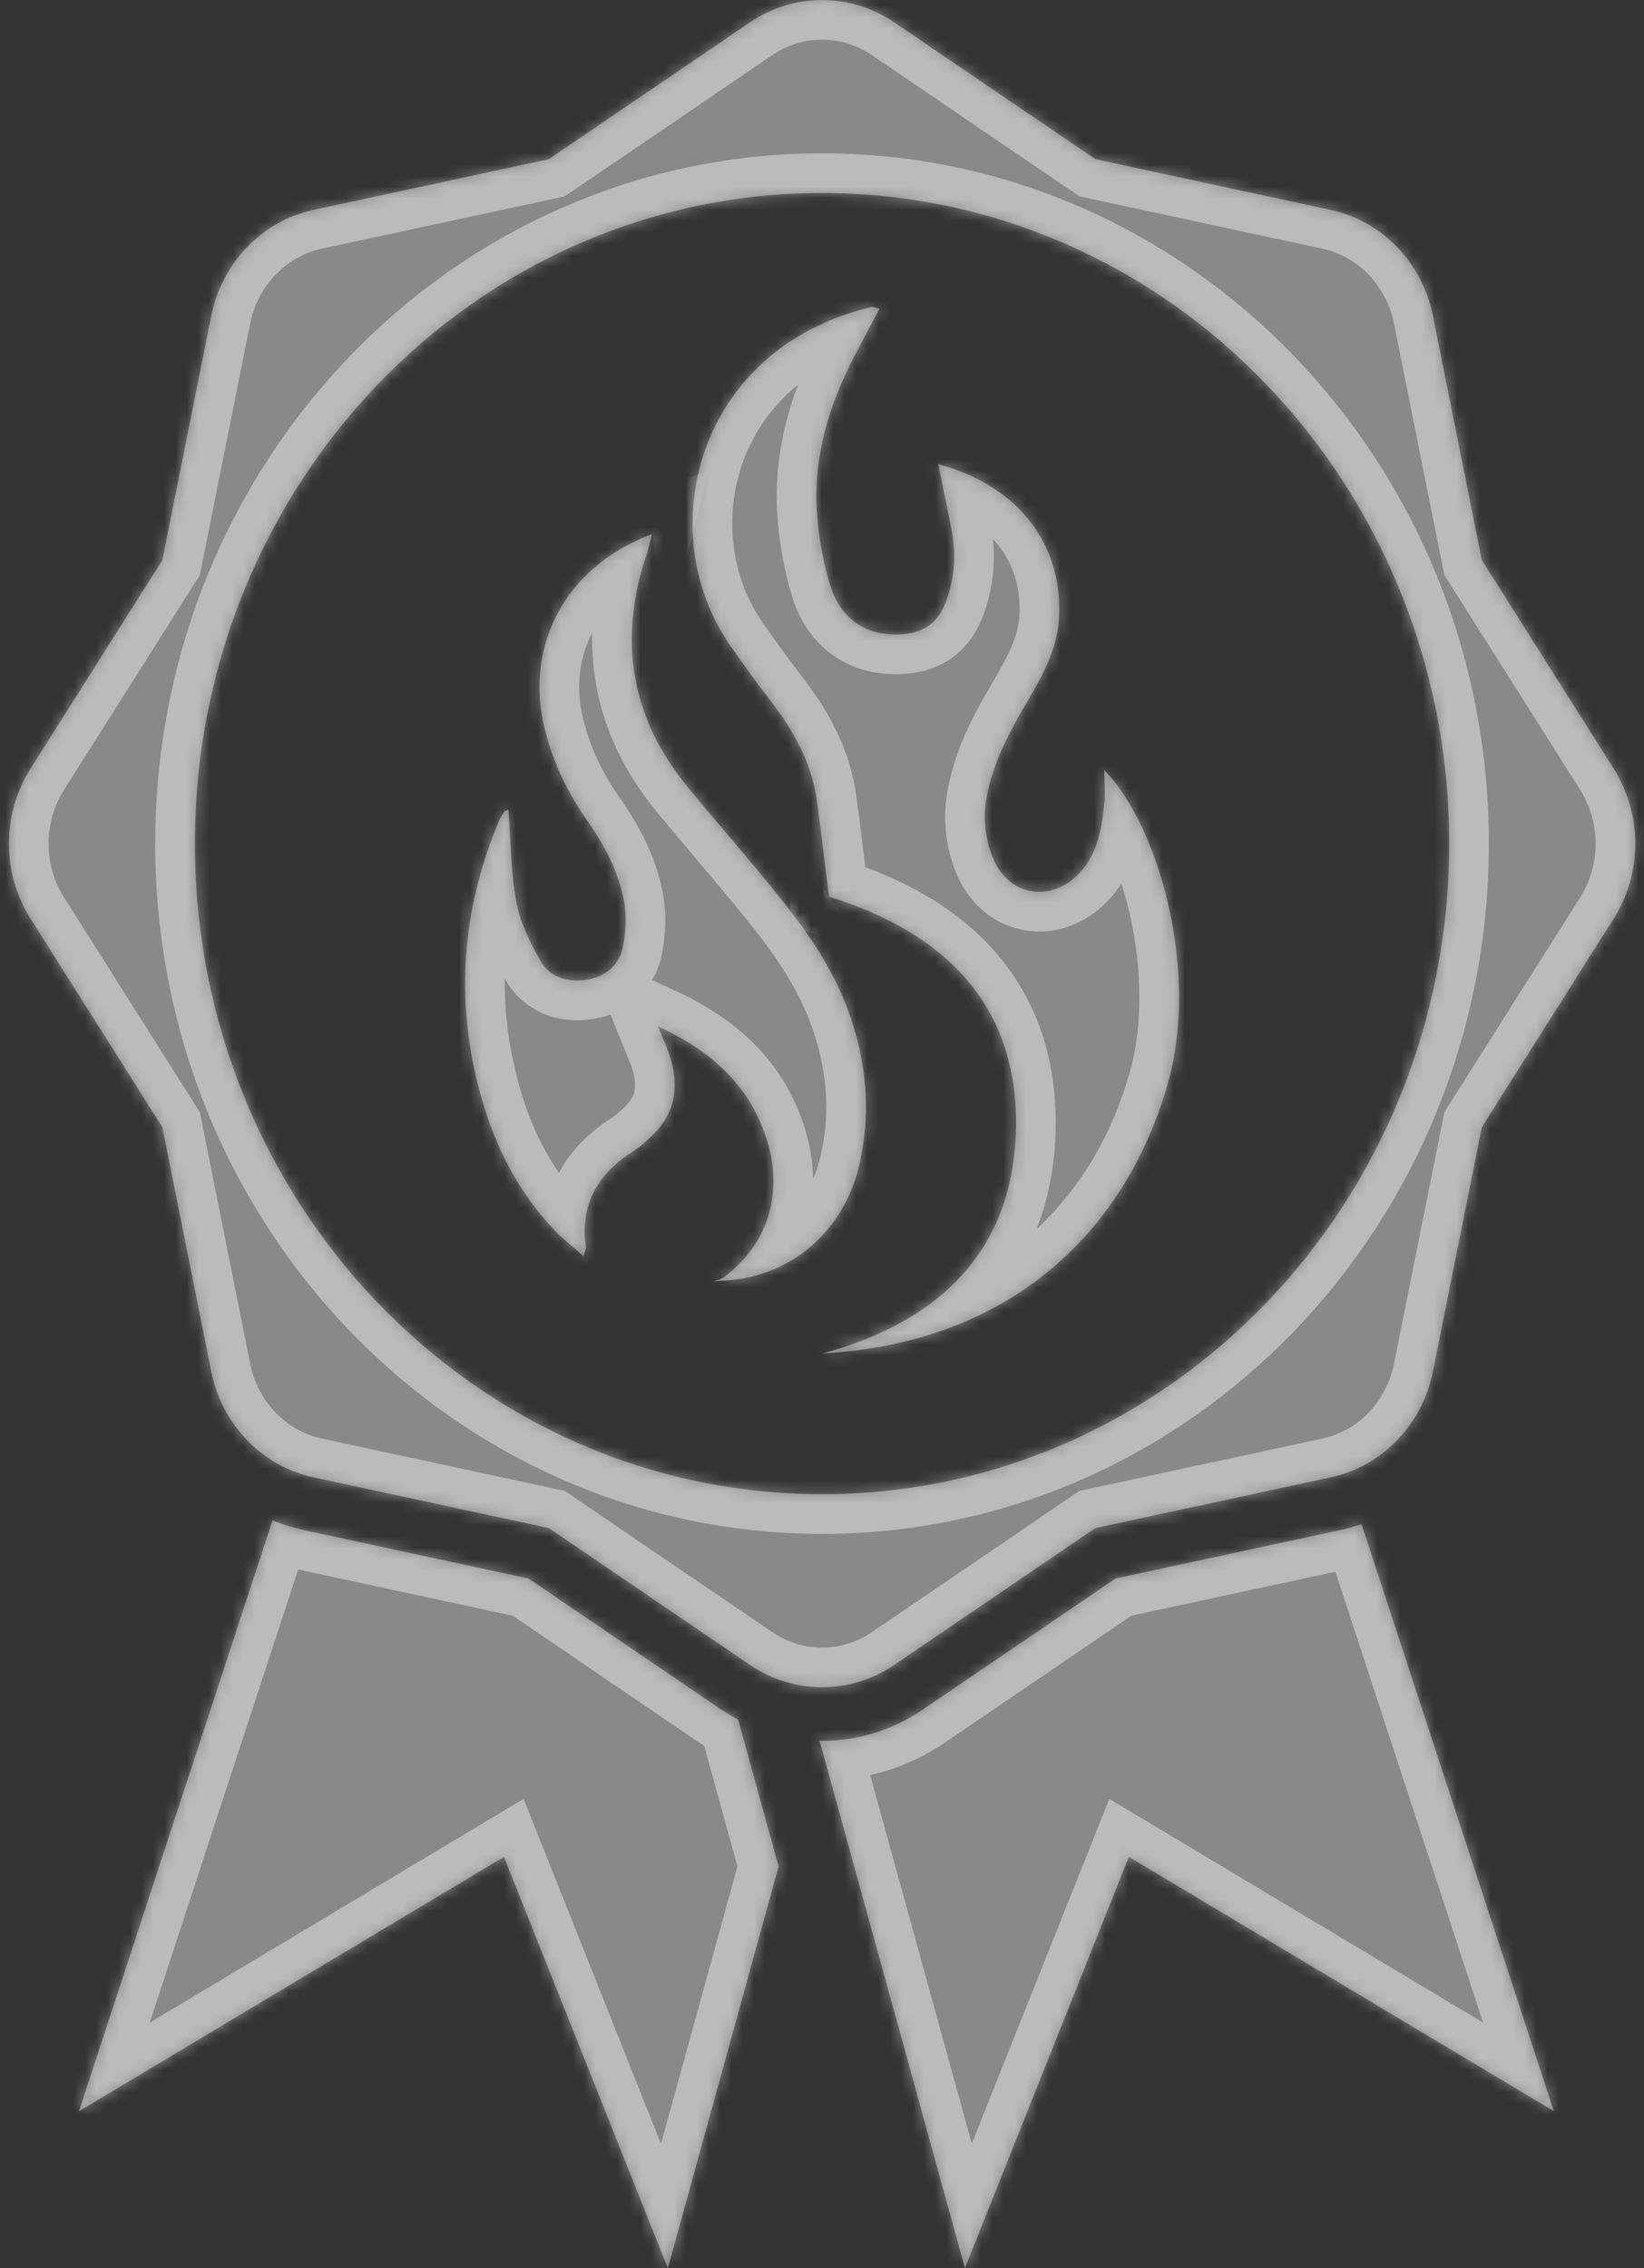 <svg width="145" height="200" viewBox="0 0 145 200" fill="none" xmlns="http://www.w3.org/2000/svg">
<rect x="0" y="0" width="145" height="200" fill="#333333" stroke="none"/>
<g style="mix-blend-mode:overlay" opacity="0.42">
<path d="M63.63 150.758L46.626 139.192L26.718 134.902C25.792 134.699 24.901 134.411 24.038 134.058L6.961 186.165L44.448 163.734L58.904 200L68.673 164.578L65.102 151.627C64.605 151.359 64.113 151.076 63.64 150.753L63.63 150.758Z" fill="white"/>
<path d="M118.297 134.897L98.389 139.187L81.385 150.753C78.739 152.552 75.67 153.502 72.508 153.502C72.43 153.502 72.357 153.497 72.284 153.492L85.108 199.995L99.564 163.729L137.051 186.16L120.085 134.391C119.506 134.588 118.916 134.765 118.307 134.897H118.297Z" fill="white"/>
<path d="M78.881 146.801L96.612 134.74L117.372 130.268C121.903 129.293 125.446 125.619 126.386 120.92L130.698 99.389L142.328 81.001C144.866 76.988 144.866 71.794 142.328 67.777L130.698 49.389L126.386 27.858C125.446 23.158 121.903 19.485 117.372 18.509L96.612 14.037L78.881 1.976C76.947 0.657 74.725 0 72.508 0C70.292 0 68.07 0.657 66.136 1.976L48.405 14.037L27.645 18.509C23.113 19.485 19.571 23.158 18.631 27.858L14.319 49.389L2.689 67.777C0.151 71.789 0.151 76.983 2.689 81.001L14.319 99.389L18.631 120.92C19.571 125.619 23.113 129.293 27.645 130.268L48.405 134.74L66.136 146.801C68.07 148.12 70.292 148.777 72.508 148.777C74.725 148.777 76.947 148.12 78.881 146.801ZM17.189 74.386C17.189 42.703 41.955 17.019 72.504 17.019C103.053 17.019 127.818 42.703 127.818 74.386C127.818 106.069 103.053 131.753 72.504 131.753C41.955 131.753 17.189 106.069 17.189 74.386Z" fill="white"/>
<path d="M67.903 61.713C69.954 64.361 71.577 67.196 72.04 70.556C72.42 73.3 72.741 76.054 73.121 79.07C83.324 82.218 89.843 88.636 89.604 99.545C89.375 110.116 83.061 116.483 72.541 119.348C89.857 118.368 99.417 107.888 102.949 95.725C105.912 85.513 102.077 72.628 97.4 67.913C97.4 69.045 97.497 70.066 97.38 71.061C97.112 73.335 96.718 75.594 94.92 77.272C92.43 79.601 88.937 78.868 87.616 75.745C86.841 73.916 86.666 72.037 87.07 70.051C87.597 67.443 88.722 65.119 90.043 62.84C91.524 60.283 93.166 57.701 93.39 54.715C93.833 48.701 90.481 43.022 82.754 40.925C83.143 42.84 83.538 44.71 83.903 46.584C84.318 48.691 84.23 50.788 83.519 52.82C82.758 54.992 81.414 55.917 79.114 55.948C76.313 55.988 74.149 54.568 73.228 51.627C72.585 49.56 72.205 47.357 72.054 45.195C71.718 40.273 73.112 35.7 75.382 31.364C76.098 29.995 76.824 28.631 77.574 27.211C77.151 27.135 76.975 27.044 76.829 27.079C61.389 30.753 57.379 46.948 64.463 57.004C65.584 58.595 66.709 60.177 67.903 61.718V61.713Z" fill="white"/>
<path d="M74.822 89.141C73.385 85.189 70.968 81.829 68.352 78.605C65.847 75.518 63.226 72.516 60.697 69.449C55.577 63.244 54.49 56.326 57.063 48.787C57.233 48.282 57.331 47.752 57.496 47.095C49.545 50.081 46.417 57.201 47.966 63.926C48.673 67.008 50.003 69.818 51.82 72.4C53.345 74.573 54.568 76.892 55.041 79.495C55.275 80.773 55.187 82.168 54.948 83.451C54.617 85.215 53.272 86.21 51.542 86.422C49.935 86.624 48.39 86.084 47.601 84.624C46.729 83.017 45.857 81.299 45.535 79.53C45.053 76.892 45.057 74.169 44.843 71.369C44.609 71.496 44.502 71.516 44.468 71.577C44.297 71.86 44.112 72.142 43.986 72.446C41.028 79.495 40.234 86.771 41.827 94.245C42.967 99.611 45.116 104.528 48.989 108.56C49.715 109.318 50.568 109.97 51.46 110.758C51.591 110.288 51.698 110.121 51.674 109.97C51.128 106.165 52.761 103.446 55.928 101.465C56.425 101.152 56.863 100.733 57.301 100.339C59.601 98.277 59.967 95.755 59.021 92.951C58.792 92.264 58.481 91.607 58.032 90.505C62.944 92.774 66.228 95.856 67.694 100.697C69.039 105.139 67.801 109.737 63.83 112.617C63.582 112.799 63.236 112.855 62.939 112.961C70.242 112.931 74.486 107.954 75.704 103.057C76.878 98.343 76.479 93.694 74.817 89.131L74.822 89.141Z" fill="white"/>
</g>
<g style="mix-blend-mode:overlay" opacity="0.42">
<mask id="path-2-inside-1_36010_67587" fill="white">
<path d="M63.63 150.758L46.626 139.192L26.718 134.902C25.792 134.699 24.901 134.411 24.038 134.058L6.961 186.165L44.448 163.734L58.904 200L68.673 164.578L65.102 151.627C64.605 151.359 64.113 151.076 63.64 150.753L63.63 150.758Z"/>
<path d="M118.297 134.897L98.389 139.187L81.385 150.753C78.739 152.552 75.67 153.502 72.508 153.502C72.43 153.502 72.357 153.497 72.284 153.492L85.108 199.995L99.564 163.729L137.051 186.16L120.085 134.391C119.506 134.588 118.916 134.765 118.307 134.897H118.297Z"/>
<path d="M78.881 146.801L96.612 134.74L117.372 130.268C121.903 129.293 125.446 125.619 126.386 120.92L130.698 99.389L142.328 81.001C144.866 76.988 144.866 71.794 142.328 67.777L130.698 49.389L126.386 27.858C125.446 23.158 121.903 19.485 117.372 18.509L96.612 14.037L78.881 1.976C76.947 0.657 74.725 0 72.508 0C70.292 0 68.07 0.657 66.136 1.976L48.405 14.037L27.645 18.509C23.113 19.485 19.571 23.158 18.631 27.858L14.319 49.389L2.689 67.777C0.151 71.789 0.151 76.983 2.689 81.001L14.319 99.389L18.631 120.92C19.571 125.619 23.113 129.293 27.645 130.268L48.405 134.74L66.136 146.801C68.07 148.12 70.292 148.777 72.508 148.777C74.725 148.777 76.947 148.12 78.881 146.801ZM17.189 74.386C17.189 42.703 41.955 17.019 72.504 17.019C103.053 17.019 127.818 42.703 127.818 74.386C127.818 106.069 103.053 131.753 72.504 131.753C41.955 131.753 17.189 106.069 17.189 74.386Z"/>
<path d="M67.903 61.713C69.954 64.361 71.577 67.196 72.04 70.556C72.42 73.3 72.741 76.054 73.121 79.07C83.324 82.218 89.843 88.636 89.604 99.545C89.375 110.116 83.061 116.483 72.541 119.348C89.857 118.368 99.417 107.888 102.949 95.725C105.912 85.513 102.077 72.628 97.4 67.913C97.4 69.045 97.497 70.066 97.38 71.061C97.112 73.335 96.718 75.594 94.92 77.272C92.43 79.601 88.937 78.868 87.616 75.745C86.841 73.916 86.666 72.037 87.07 70.051C87.597 67.443 88.722 65.119 90.043 62.84C91.524 60.283 93.166 57.701 93.39 54.715C93.833 48.701 90.481 43.022 82.754 40.925C83.143 42.84 83.538 44.71 83.903 46.584C84.318 48.691 84.23 50.788 83.519 52.82C82.758 54.992 81.414 55.917 79.114 55.948C76.313 55.988 74.149 54.568 73.228 51.627C72.585 49.56 72.205 47.357 72.054 45.195C71.718 40.273 73.112 35.7 75.382 31.364C76.098 29.995 76.824 28.631 77.574 27.211C77.151 27.135 76.975 27.044 76.829 27.079C61.389 30.753 57.379 46.948 64.463 57.004C65.584 58.595 66.709 60.177 67.903 61.718V61.713Z"/>
<path d="M74.822 89.141C73.385 85.189 70.968 81.829 68.352 78.605C65.847 75.518 63.226 72.516 60.697 69.449C55.577 63.244 54.49 56.326 57.063 48.787C57.233 48.282 57.331 47.752 57.496 47.095C49.545 50.081 46.417 57.201 47.966 63.926C48.673 67.008 50.003 69.818 51.82 72.4C53.345 74.573 54.568 76.892 55.041 79.495C55.275 80.773 55.187 82.168 54.948 83.451C54.617 85.215 53.272 86.21 51.542 86.422C49.935 86.624 48.39 86.084 47.601 84.624C46.729 83.017 45.857 81.299 45.535 79.53C45.053 76.892 45.057 74.169 44.843 71.369C44.609 71.496 44.502 71.516 44.468 71.577C44.297 71.86 44.112 72.142 43.986 72.446C41.028 79.495 40.234 86.771 41.827 94.245C42.967 99.611 45.116 104.528 48.989 108.56C49.715 109.318 50.568 109.97 51.46 110.758C51.591 110.288 51.698 110.121 51.674 109.97C51.128 106.165 52.761 103.446 55.928 101.465C56.425 101.152 56.863 100.733 57.301 100.339C59.601 98.277 59.967 95.755 59.021 92.951C58.792 92.264 58.481 91.607 58.032 90.505C62.944 92.774 66.228 95.856 67.694 100.697C69.039 105.139 67.801 109.737 63.83 112.617C63.582 112.799 63.236 112.855 62.939 112.961C70.242 112.931 74.486 107.954 75.704 103.057C76.878 98.343 76.479 93.694 74.817 89.131L74.822 89.141Z"/>
</mask>
<path d="M63.63 150.758L46.626 139.192L26.718 134.902C25.792 134.699 24.901 134.411 24.038 134.058L6.961 186.165L44.448 163.734L58.904 200L68.673 164.578L65.102 151.627C64.605 151.359 64.113 151.076 63.64 150.753L63.63 150.758Z" stroke="white" stroke-width="7" mask="url(#path-2-inside-1_36010_67587)"/>
<path d="M118.297 134.897L98.389 139.187L81.385 150.753C78.739 152.552 75.67 153.502 72.508 153.502C72.43 153.502 72.357 153.497 72.284 153.492L85.108 199.995L99.564 163.729L137.051 186.16L120.085 134.391C119.506 134.588 118.916 134.765 118.307 134.897H118.297Z" stroke="white" stroke-width="7" mask="url(#path-2-inside-1_36010_67587)"/>
<path d="M78.881 146.801L96.612 134.74L117.372 130.268C121.903 129.293 125.446 125.619 126.386 120.92L130.698 99.389L142.328 81.001C144.866 76.988 144.866 71.794 142.328 67.777L130.698 49.389L126.386 27.858C125.446 23.158 121.903 19.485 117.372 18.509L96.612 14.037L78.881 1.976C76.947 0.657 74.725 0 72.508 0C70.292 0 68.07 0.657 66.136 1.976L48.405 14.037L27.645 18.509C23.113 19.485 19.571 23.158 18.631 27.858L14.319 49.389L2.689 67.777C0.151 71.789 0.151 76.983 2.689 81.001L14.319 99.389L18.631 120.92C19.571 125.619 23.113 129.293 27.645 130.268L48.405 134.74L66.136 146.801C68.07 148.12 70.292 148.777 72.508 148.777C74.725 148.777 76.947 148.12 78.881 146.801ZM17.189 74.386C17.189 42.703 41.955 17.019 72.504 17.019C103.053 17.019 127.818 42.703 127.818 74.386C127.818 106.069 103.053 131.753 72.504 131.753C41.955 131.753 17.189 106.069 17.189 74.386Z" stroke="white" stroke-width="7" mask="url(#path-2-inside-1_36010_67587)"/>
<path d="M67.903 61.713C69.954 64.361 71.577 67.196 72.04 70.556C72.42 73.3 72.741 76.054 73.121 79.07C83.324 82.218 89.843 88.636 89.604 99.545C89.375 110.116 83.061 116.483 72.541 119.348C89.857 118.368 99.417 107.888 102.949 95.725C105.912 85.513 102.077 72.628 97.4 67.913C97.4 69.045 97.497 70.066 97.38 71.061C97.112 73.335 96.718 75.594 94.92 77.272C92.43 79.601 88.937 78.868 87.616 75.745C86.841 73.916 86.666 72.037 87.07 70.051C87.597 67.443 88.722 65.119 90.043 62.84C91.524 60.283 93.166 57.701 93.39 54.715C93.833 48.701 90.481 43.022 82.754 40.925C83.143 42.84 83.538 44.71 83.903 46.584C84.318 48.691 84.23 50.788 83.519 52.82C82.758 54.992 81.414 55.917 79.114 55.948C76.313 55.988 74.149 54.568 73.228 51.627C72.585 49.56 72.205 47.357 72.054 45.195C71.718 40.273 73.112 35.7 75.382 31.364C76.098 29.995 76.824 28.631 77.574 27.211C77.151 27.135 76.975 27.044 76.829 27.079C61.389 30.753 57.379 46.948 64.463 57.004C65.584 58.595 66.709 60.177 67.903 61.718V61.713Z" stroke="white" stroke-width="7" mask="url(#path-2-inside-1_36010_67587)"/>
<path d="M74.822 89.141C73.385 85.189 70.968 81.829 68.352 78.605C65.847 75.518 63.226 72.516 60.697 69.449C55.577 63.244 54.49 56.326 57.063 48.787C57.233 48.282 57.331 47.752 57.496 47.095C49.545 50.081 46.417 57.201 47.966 63.926C48.673 67.008 50.003 69.818 51.82 72.4C53.345 74.573 54.568 76.892 55.041 79.495C55.275 80.773 55.187 82.168 54.948 83.451C54.617 85.215 53.272 86.21 51.542 86.422C49.935 86.624 48.39 86.084 47.601 84.624C46.729 83.017 45.857 81.299 45.535 79.53C45.053 76.892 45.057 74.169 44.843 71.369C44.609 71.496 44.502 71.516 44.468 71.577C44.297 71.86 44.112 72.142 43.986 72.446C41.028 79.495 40.234 86.771 41.827 94.245C42.967 99.611 45.116 104.528 48.989 108.56C49.715 109.318 50.568 109.97 51.46 110.758C51.591 110.288 51.698 110.121 51.674 109.97C51.128 106.165 52.761 103.446 55.928 101.465C56.425 101.152 56.863 100.733 57.301 100.339C59.601 98.277 59.967 95.755 59.021 92.951C58.792 92.264 58.481 91.607 58.032 90.505C62.944 92.774 66.228 95.856 67.694 100.697C69.039 105.139 67.801 109.737 63.83 112.617C63.582 112.799 63.236 112.855 62.939 112.961C70.242 112.931 74.486 107.954 75.704 103.057C76.878 98.343 76.479 93.694 74.817 89.131L74.822 89.141Z" stroke="white" stroke-width="7" mask="url(#path-2-inside-1_36010_67587)"/>
</g>
</svg>
